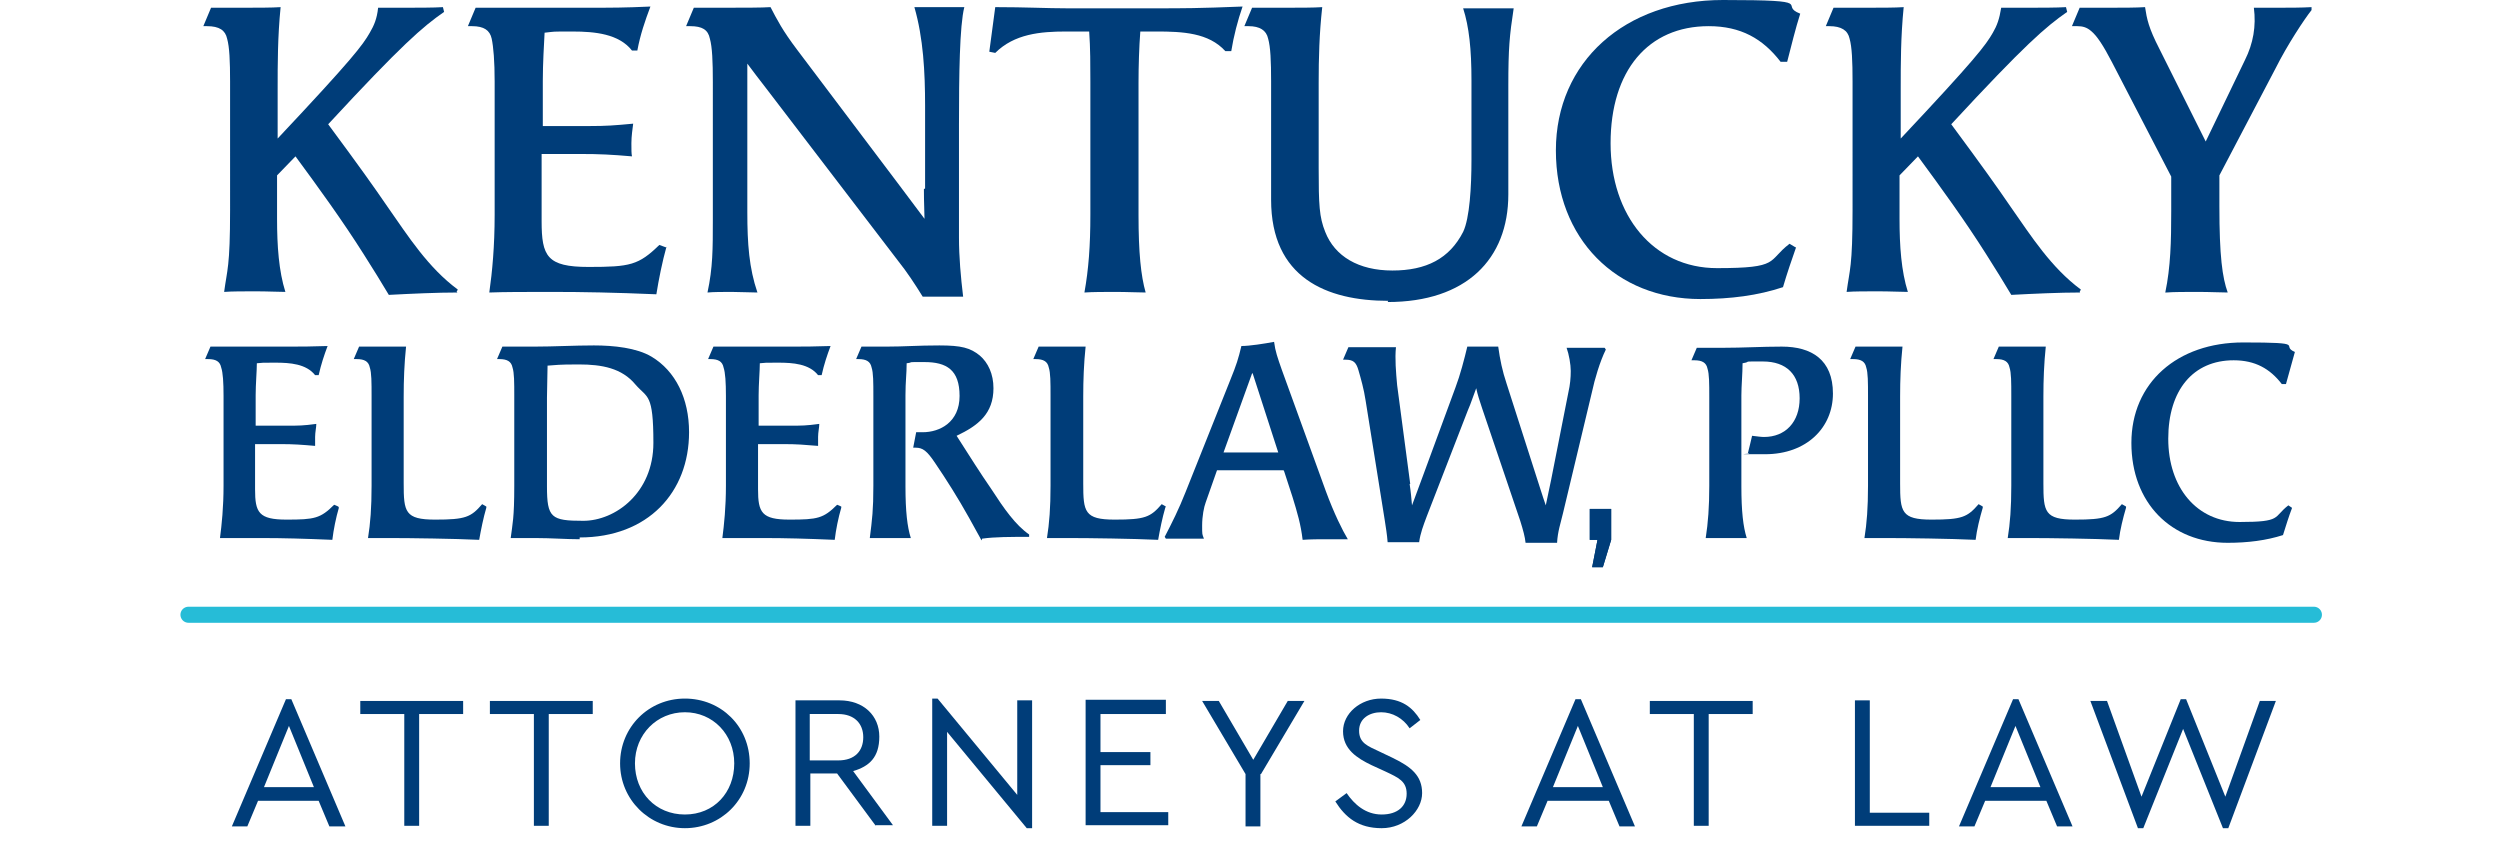 <svg xmlns="http://www.w3.org/2000/svg" id="Layer_2" viewBox="0 0 420.5 141.6"><path d="M77,49.2c-3.5,0-7.8.2-11.6.4-1.2-2-2.6-4.3-4.2-6.8-3.6-5.7-7.6-11.2-11.5-16.5l-3.1,3.2v7.3c0,4.6.3,8.8,1.4,12.3-1.1,0-3-.1-5-.1s-4,0-5.3.1c.5-3.8,1-4.1,1-13.8V13.7c0-3.4-.1-5.8-.5-7.2-.3-1.4-1.3-2.1-3.4-2.1h-.6l1.3-3.1c1.6,0,3.8,0,5.7,0s4.6,0,6-.1c-.5,5-.5,9.5-.5,13.8v8.3c12.6-13.4,14.3-15.7,15.5-17.8.7-1.2,1.2-2.3,1.4-4.2,1.2,0,3,0,4.7,0s4.7,0,6.2-.1l.2.8c-3.6,2.5-7.1,5.5-19.5,18.9,5.4,7.3,7.6,10.4,10,13.9,3.5,5,6.8,10.2,11.8,13.9l-.3.6h0Z" fill="#003d79"></path><path d="M112.1,41.5c-.7,2.5-1.3,5.5-1.7,8-7-.3-12.5-.4-17.4-.4s-8,0-10.7.1c.5-3.5.9-7.8.9-13.1V13.7c0-3.4-.2-5.8-.5-7.2-.3-1.4-1.3-2.1-3.3-2.1h-.7l1.3-3.1c2,0,4.5,0,6.6,0h12.5c3.8,0,5.9,0,10.3-.2-.9,2.4-1.7,4.7-2.2,7.4h-.9c-2.2-2.8-6.2-3.2-10-3.2s-2.8,0-4.7.2c-.1,1.9-.3,5.2-.3,8.1v7.6h7.9c2.8,0,4.1-.1,7.3-.4-.1.8-.3,2.1-.3,3.3s0,1.7.1,2.2c-3.5-.3-5.4-.4-8.7-.4h-6.5v11.3c0,5.9.9,7.7,7.9,7.7s8.4-.3,11.9-3.7l1.1.4h0Z" fill="#003d79"></path><path d="M155.6,31.7v-13.9c0-5.7-.3-11.4-1.8-16.6,1.1,0,2.8,0,4.5,0s2.8,0,3.9,0c-.8,3.1-.9,11.5-.9,19.8v19c0,3.2.3,6.6.7,9.9-.8,0-2.2,0-3.3,0s-2.6,0-3.5,0c-1.3-2.1-2.6-4.1-4.2-6.1l-22.1-28.9c-1.1-1.4-2.3-3-3.2-4.2,0,.9,0,1.9,0,3.1v21.9c0,5.3.3,9.4,1.7,13.5-1.2,0-2.8-.1-4.3-.1s-3.1,0-4.1.1c.9-4.2.9-7.3.9-12.3V13.8c0-3.4-.1-5.9-.5-7.3-.3-1.5-1.3-2.1-3.3-2.1h-.7l1.3-3.1c1.1,0,3.2,0,5.2,0,3,0,6.3,0,7.7-.1,1.1,2.1,2,3.9,4.5,7.2l16.9,22.4,4.5,6c0-1.2-.1-2.5-.1-5h0Z" fill="#003d79"></path><path d="M187.7,49.1c-2,0-3.9,0-5.3.1.7-3.9,1-7.8,1-13.1V13.7c0-2.6,0-5.7-.2-8.4h-3.9c-4.3,0-8.7.4-11.9,3.6l-1-.2,1-7.5c5.1,0,8.7.2,12.1.2h15.1c4.3,0,7,0,14.4-.3-.8,2.3-1.5,5-1.9,7.5h-1c-2.8-3.1-7.2-3.3-11.6-3.3h-2.7c-.2,2.6-.3,5.8-.3,8.6v22.3c0,6.3.4,10.2,1.2,13-1.2,0-3.1-.1-5.1-.1h0Z" fill="#003d79"></path><path d="M233.5,50.6c-10.4,0-19.7-3.9-19.7-17V13.7c0-3.4-.1-5.8-.5-7.2-.3-1.4-1.4-2.1-3.3-2.1h-.7l1.3-3.1c1.7,0,3.9,0,5.9,0s4.5,0,5.9-.1c-.5,4.5-.6,8.6-.6,12.7v14.3c0,6.3.1,8.3,1.1,10.8,1.6,4.1,5.6,6.5,11.3,6.5s9.6-2,11.9-6.5c1.1-2.3,1.4-7.6,1.4-12.1v-13.4c0-5.2-.4-9-1.4-12.1,1,0,2.3,0,3.6,0s3.4,0,4.9,0c-.7,4.6-.9,6.7-.9,13v18.3c0,10.9-7.1,18.1-20.3,18.1h0Z" fill="#003d79"></path><path d="M302.1,41.6c-.7,2-1.5,4.3-2.2,6.7-4.2,1.4-8.8,2-13.9,2-14.1,0-24.3-10.1-24.3-25S273.3,0,289.8,0s9.1.8,13,2.3c-.8,2.5-1.5,5.4-2.2,8.1h-1.1c-3-3.9-6.7-6-12.1-6-10.2,0-16.5,7.5-16.5,19.7s7.2,21,17.9,21,8.4-1.2,12.2-4.1l1,.6h0Z" fill="#003d79"></path><path d="M349.9,49.2c-3.5,0-7.8.2-11.6.4-1.2-2-2.6-4.3-4.2-6.8-3.6-5.7-7.6-11.2-11.5-16.5l-3.1,3.2v7.3c0,4.6.3,8.8,1.4,12.3-1.1,0-3-.1-5-.1s-4,0-5.3.1c.5-3.8,1-4.1,1-13.8V13.7c0-3.4-.1-5.8-.5-7.2-.3-1.4-1.4-2.1-3.4-2.1h-.6l1.3-3.1c1.6,0,3.8,0,5.8,0s4.6,0,6-.1c-.5,5-.5,9.5-.5,13.8v8.3c12.6-13.4,14.3-15.7,15.5-17.8.7-1.2,1.1-2.3,1.4-4.2,1.2,0,3,0,4.7,0s4.7,0,6.2-.1l.2.8c-3.6,2.5-7.1,5.5-19.5,18.9,5.4,7.3,7.6,10.4,10,13.9,3.5,5,6.8,10.2,11.8,13.9l-.3.6h0Z" fill="#003d79"></path><path d="M364.2,49.2c.9-4.3,1-8.6,1-13.7v-5.8l-10-19.3c-1.4-2.7-2.5-4.4-3.5-5.2-.7-.6-1.4-.8-2.3-.8h-.9l1.3-3.1c1.5,0,3.5,0,5.3,0s4.2,0,5.7-.1c.3,2,.6,3.5,2.4,7l7.8,15.6,6.6-13.7c1.4-2.8,1.9-5.7,1.5-8.8,1.3,0,2.9,0,4.4,0s3.6,0,5.3-.1v.5c-1.2,1.5-4.1,5.9-6,9.7l-9.5,18.1v5.2c0,8.4.5,12,1.4,14.5-1.1,0-3-.1-5-.1s-4.1,0-5.3.1h0Z" fill="#003d79"></path><path d="M53.7,134.7h-10.3l-1.8,4.3h-2.6l9.1-21.4h.9l9.1,21.4h-2.7s-1.8-4.3-1.8-4.3ZM48.6,122.1l-4.2,10.3h8.4l-4.2-10.3h0Z" fill="#003d79"></path><path d="M77.9,120.1h-7.4v18.8h-2.5v-18.8h-7.4v-2.2h17.3v2.2h0Z" fill="#003d79"></path><path d="M99.7,120.1h-7.4v18.8h-2.5v-18.8h-7.4v-2.2h17.3v2.2h0Z" fill="#003d79"></path><path d="M126.1,128.4c0,6.2-4.9,10.9-10.9,10.9s-10.9-4.8-10.9-10.9,4.8-10.9,10.9-10.9,10.9,4.7,10.9,10.9ZM106.8,128.4c0,4.9,3.5,8.6,8.4,8.6s8.3-3.7,8.3-8.6-3.6-8.6-8.3-8.6-8.4,3.7-8.4,8.6Z" fill="#003d79"></path><path d="M147.3,138.9l-6.5-8.8h-4.5v8.8h-2.5v-21.1h7.4c4.1,0,6.7,2.6,6.7,6.1s-1.7,5-4.4,5.8l6.7,9.1h-2.9ZM136.2,127.9h4.8c2.8,0,4.2-1.6,4.2-3.9s-1.5-3.9-4.2-3.9h-4.8v7.8h0Z" fill="#003d79"></path><path d="M173.6,117.9v21.4h-.9l-13.4-16.2v15.8h-2.5v-21.4h.9l13.4,16.2v-15.9h2.5Z" fill="#003d79"></path><path d="M196.1,120.1h-11v6.4h8.4v2.2h-8.4v7.9h11.4v2.2h-13.9v-21.1h13.5v2.2h0Z" fill="#003d79"></path><path d="M212,130.2v8.8h-2.5v-8.8l-7.3-12.3h2.8l5.8,9.9,5.8-9.9h2.8l-7.3,12.3h0Z" fill="#003d79"></path><path d="M238.9,121.1l-1.8,1.4c-1.1-1.7-2.9-2.7-4.8-2.7s-3.7,1-3.7,3.1,1.5,2.6,3.4,3.5l2.3,1.1c3.1,1.5,4.9,3,4.9,5.9s-2.9,5.9-6.8,5.9-6.1-1.8-7.8-4.5l1.9-1.4c1.3,1.9,3.2,3.6,5.9,3.6s4.2-1.4,4.2-3.5-1.4-2.7-3.5-3.7l-2.4-1.1c-2.5-1.2-4.8-2.7-4.8-5.7s2.9-5.5,6.4-5.5,5.3,1.5,6.6,3.6h0Z" fill="#003d79"></path><path d="M270.6,134.7h-10.3l-1.8,4.3h-2.6l9.1-21.4h.9l9.1,21.4h-2.6l-1.8-4.3ZM265.4,122.1l-4.2,10.3h8.4l-4.2-10.3h0Z" fill="#003d79"></path><path d="M294.8,120.1h-7.4v18.8h-2.5v-18.8h-7.4v-2.2h17.3v2.2h0Z" fill="#003d79"></path><path d="M314.5,136.7h10v2.2h-12.5v-21.1h2.5v18.8h0Z" fill="#003d79"></path><path d="M344.2,134.7h-10.3l-1.8,4.3h-2.6l9.1-21.4h.9l9.1,21.4h-2.6l-1.8-4.3ZM339,122.1l-4.2,10.3h8.4l-4.2-10.3h0Z" fill="#003d79"></path><path d="M382.8,117.9l-8,21.4h-.9l-6.7-16.7-6.7,16.7h-.9l-8-21.4h2.8l5.8,16.1,6.6-16.4h.9l6.6,16.4,5.8-16.1h2.7,0Z" fill="#003d79"></path><line x1="31.7" y1="103.4" x2="389.2" y2="103.4" fill="none" stroke="#26bcd7" stroke-linecap="round" stroke-width="2.7"></line><path d="M57,85.4c-.5,1.7-.9,3.7-1.1,5.4-4.7-.2-8.4-.3-11.7-.3s-5.3,0-7.2,0c.3-2.3.6-5.2.6-8.8v-15.1c0-2.3-.1-3.9-.4-4.8-.2-1-.9-1.4-2.2-1.4h-.5l.9-2.1c1.3,0,3,0,4.4,0h8.4c2.5,0,4,0,6.9-.1-.6,1.6-1.1,3.1-1.5,4.9h-.6c-1.5-1.9-4.2-2.1-6.7-2.1s-1.9,0-3.1.1c0,1.3-.2,3.5-.2,5.4v5.1h5.3c1.9,0,2.7,0,4.9-.3,0,.6-.2,1.4-.2,2.2s0,1.1,0,1.5c-2.3-.2-3.6-.3-5.8-.3h-4.3v7.6c0,3.9.6,5.1,5.3,5.1s5.7-.2,8-2.5l.7.3h0Z" fill="#003d79"></path><path d="M81.8,85.4c-.5,1.7-.9,3.7-1.2,5.4-4.2-.2-11.7-.3-14.8-.3s-3.1,0-3.9,0c.4-2.5.6-5.1.6-8.8v-15.1c0-2.3,0-3.9-.3-4.8-.2-1-.9-1.4-2.2-1.4h-.5l.9-2.1c1.2,0,2.6,0,3.9,0s2.7,0,4,0c-.3,2.9-.4,5.6-.4,8.4v14.6c0,4.8.2,6.1,5.3,6.1s6-.4,7.9-2.6l.7.4h0Z" fill="#003d79"></path><path d="M97.5,90.7c-2.3,0-4.8-.2-7.4-.2s-3.3,0-4.2,0c.3-2.4.6-3.3.6-8.8v-15.1c0-2.3,0-3.9-.3-4.8-.2-1-.9-1.4-2.2-1.4h-.4l.9-2.1c1.3,0,4,0,5.4,0,3.2,0,6.7-.2,10-.2s7.2.4,9.7,1.9c4,2.4,6.3,7,6.3,12.7,0,10.1-6.9,17.7-18.4,17.7h0ZM106.9,64.7c-2.3-2.8-5.7-3.4-9.5-3.4s-3.6.1-5.3.2c0,1.6-.1,3.6-.1,5.4v14.9c0,5.3.7,5.8,6.1,5.8s11.8-4.7,11.8-13.1-1-7.5-3-9.8h0Z" fill="#003d79"></path><path d="M141.5,85.4c-.5,1.7-.9,3.7-1.1,5.4-4.7-.2-8.4-.3-11.7-.3s-5.3,0-7.2,0c.3-2.3.6-5.2.6-8.8v-15.1c0-2.3-.1-3.9-.4-4.8-.2-1-.9-1.4-2.2-1.4h-.4l.9-2.1c1.3,0,3,0,4.4,0h8.4c2.5,0,4,0,6.9-.1-.6,1.6-1.1,3.1-1.5,4.9h-.6c-1.5-1.9-4.2-2.1-6.7-2.1s-1.9,0-3.1.1c0,1.3-.2,3.5-.2,5.4v5.1h5.3c1.9,0,2.7,0,4.9-.3,0,.6-.2,1.4-.2,2.2s0,1.1,0,1.5c-2.4-.2-3.6-.3-5.8-.3h-4.3v7.6c0,3.9.6,5.1,5.3,5.1s5.7-.2,8-2.5l.7.3h0Z" fill="#003d79"></path><path d="M165.1,90.9l-2.1-3.8c-1.9-3.4-3.8-6.4-5.7-9.2-1.4-2.1-2.1-2.6-3.3-2.6h-.4l.5-2.6c.4,0,.8,0,1.1,0,2.9,0,6.2-1.7,6.2-6.1s-2.2-5.7-5.9-5.7-1.4,0-3,.2c0,1.8-.2,3-.2,5.4v15.3c0,4.2.3,6.8.9,8.7-.8,0-2.1,0-3.4,0s-2.7,0-3.5,0c.4-3.2.6-4.7.6-8.8v-15.1c0-2.3,0-3.9-.3-4.8-.2-1-.9-1.4-2.2-1.4h-.4l.9-2.1c1.2,0,2.6,0,4.2,0,3,0,5.2-.2,8.9-.2s5.2.4,6.8,1.7c1.4,1.2,2.3,3.1,2.3,5.5,0,4.3-2.6,6.3-6.2,8,2.3,3.6,4,6.3,5.8,8.9,2.2,3.4,4.1,6.1,6.4,7.7v.4c-3.1,0-5.8,0-7.9.3h0Z" fill="#003d79"></path><path d="M196,85.4c-.5,1.7-.9,3.7-1.2,5.4-4.2-.2-11.7-.3-14.8-.3s-3.1,0-3.9,0c.4-2.5.6-5.1.6-8.8v-15.1c0-2.3,0-3.9-.3-4.8-.2-1-.9-1.4-2.2-1.4h-.4l.9-2.1c1.2,0,2.6,0,3.9,0s2.7,0,4,0c-.3,2.9-.4,5.6-.4,8.4v14.6c0,4.8.2,6.1,5.3,6.1s6-.4,7.9-2.6l.7.4h0Z" fill="#003d79"></path><path d="M215.9,79.1c-1.7,0-3.6,0-5.6,0s-3.9,0-5.6,0l-1.9,5.4c-.3.8-.6,2.3-.6,3.9s0,1.4.3,2.2c-1,0-2,0-3,0s-2.2,0-3.4,0l-.2-.3c1.2-2.3,2.4-4.7,3.5-7.5l7.5-18.8c1.1-2.7,1.4-3.7,1.9-5.8,1.4,0,3.9-.4,5.5-.7.2,1.6.6,2.7,1.3,4.7l7.4,20.4c1.4,3.8,2.8,6.6,3.7,8.1-.9,0-2.4,0-3.6,0s-2.6,0-4,.1c-.3-2.6-.9-4.6-1.7-7.2l-1.4-4.3h0ZM210.6,62.8l-4.8,13.3c1.4,0,3,0,4.6,0s3.1,0,4.6,0l-4.3-13.3h0Z" fill="#003d79"></path><path d="M237.1,81.4c.2,1.3.3,2.5.4,3.6l2-5.4,5.3-14.4c.8-2.1,1.5-4.8,2-6.9.5,0,1.5,0,2.5,0s2,0,2.7,0c.3,2.2.7,4.1,1.4,6.2l5,15.6c.5,1.5,1,3.2,1.6,4.9l.9-4.3,2.9-14.7c.3-1.3.4-2.5.4-3.6s-.3-2.8-.7-3.9c1,0,2.1,0,3.3,0s2.4,0,3.1,0l.2.3c-1,2-1.9,5.1-2.3,7l-4.9,20.5c-.4,1.7-.9,3.1-1,5-.7,0-1.6,0-2.6,0s-2,0-2.7,0c-.1-1-.4-2.1-.9-3.7l-6.4-18.9c-.4-1.2-.8-2.4-1-3.4-.4,1-.9,2.6-1.4,3.7l-6.9,17.8c-.6,1.6-1.1,2.9-1.3,4.4-.7,0-1.5,0-2.5,0s-2,0-2.8,0c-.1-1.3-.3-2.5-.5-3.8l-3.2-20c-.3-2-.8-3.7-1.2-5.1-.4-1.4-.9-1.8-2.2-1.8h-.4l.9-2.1c.6,0,2,0,3.4,0s3.5,0,4.6,0c-.2,1.9,0,4.2.2,6.4l2.2,16.6h0Z" fill="#003d79"></path><path d="M287.5,66.8c0-2.3,0-3.9-.3-4.8-.2-1-.9-1.4-2.2-1.4h-.5l.9-2.1c1.2,0,2.7,0,4.4,0,3.4,0,6.5-.2,9.9-.2,5,0,8.6,2.2,8.6,7.9s-4.4,10.2-11.4,10.2-1.6,0-2.9-.2c.2-.8.5-2,.7-2.9.9.1,1.5.2,2,.2,3.6,0,6-2.5,6-6.5s-2.2-6.2-6.2-6.2-1.6,0-3.4.3c0,1.7-.2,3.8-.2,5.4v15.3c0,4.2.3,6.8.9,8.7-.9,0-2.1,0-3.4,0s-2.5,0-3.5,0c.4-2.6.6-5.2.6-8.8v-15.1h0Z" fill="#003d79"></path><path d="M333.5,85.4c-.5,1.7-1,3.7-1.2,5.4-4.2-.2-11.7-.3-14.8-.3s-3.1,0-3.9,0c.4-2.5.6-5.1.6-8.8v-15.1c0-2.3,0-3.9-.3-4.8-.2-1-.9-1.4-2.2-1.4h-.5l.9-2.1c1.2,0,2.6,0,3.9,0s2.7,0,4,0c-.3,2.9-.4,5.6-.4,8.4v14.6c0,4.8.2,6.1,5.3,6.1s6-.4,7.9-2.6l.7.4h0Z" fill="#003d79"></path><path d="M357.6,85.4c-.5,1.7-1,3.7-1.2,5.4-4.2-.2-11.7-.3-14.8-.3s-3.1,0-3.9,0c.4-2.5.6-5.1.6-8.8v-15.1c0-2.3,0-3.9-.3-4.8-.2-1-.9-1.4-2.2-1.4h-.5l.9-2.1c1.2,0,2.6,0,3.9,0s2.7,0,4,0c-.3,2.9-.4,5.6-.4,8.4v14.6c0,4.8.2,6.1,5.3,6.1s6-.4,7.9-2.6l.7.4h0Z" fill="#003d79"></path><path d="M385.5,85.5c-.5,1.3-1,2.9-1.5,4.5-2.8.9-5.9,1.3-9.3,1.3-9.5,0-16.2-6.7-16.2-16.8s7.7-16.9,18.8-16.9,6.1.5,8.7,1.6c-.5,1.7-1,3.7-1.5,5.4h-.7c-2-2.6-4.5-4-8.1-4-6.8,0-11,5-11,13.2s4.8,14,12,14,5.6-.8,8.2-2.8l.6.4h0Z" fill="#003d79"></path><path d="M267.8,95.4l.9-4.6h-1.3v-5.2h3.6v5.2l-1.4,4.6h-1.9Z" fill="#003d79"></path><path d="M267.8,95.4l.9-4.6h-1.3v-5.2h3.6v5.2l-1.4,4.6h-1.9Z" fill="#003d79"></path></svg>